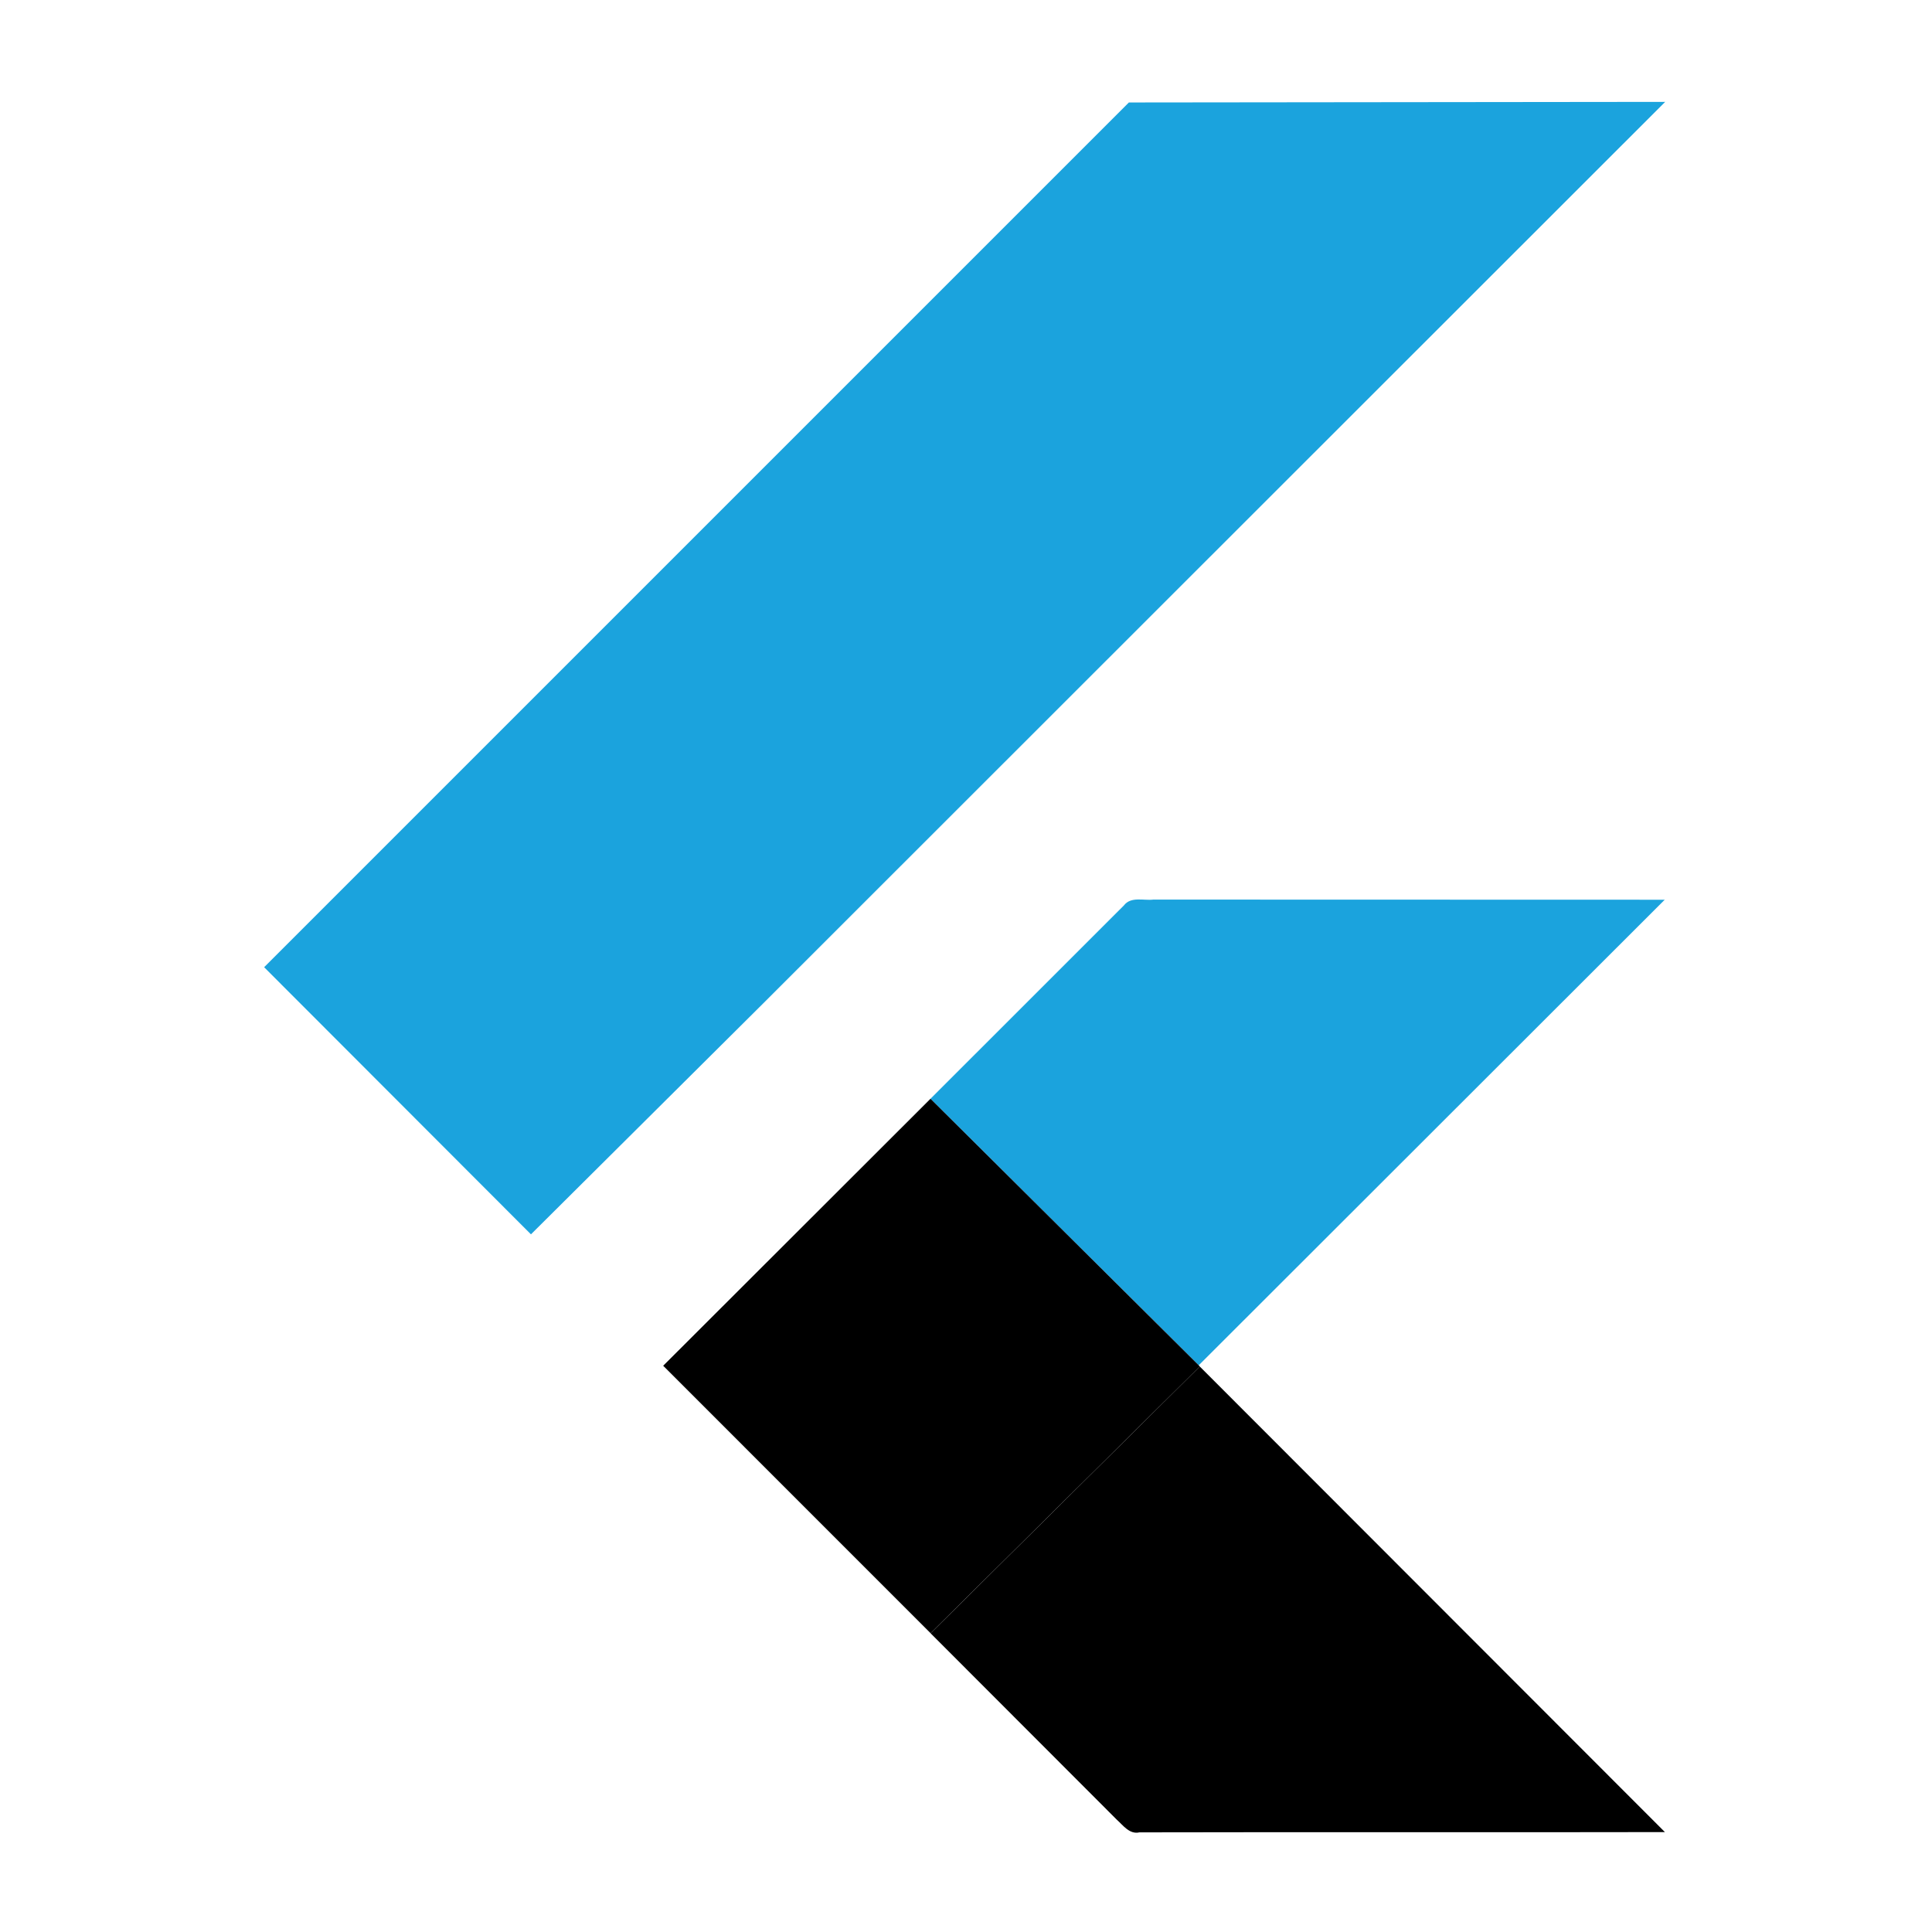 <svg width="56" height="56" viewBox="0 0 56 56" fill="none" xmlns="http://www.w3.org/2000/svg">
<path d="M32.721 2.97L48.266 2.953L22.186 29.02L15.39 35.778L7.656 28.035L32.721 2.97ZM32.577 26.244C32.779 25.978 33.15 26.109 33.431 26.075L48.253 26.079L34.745 39.574L26.971 31.848L32.577 26.244Z" fill="#1BA3DD"/>
<path d="M19.223 39.587L26.971 31.848L34.745 39.573L34.777 39.608L26.973 47.339L19.223 39.587Z" fill="black"/>
<path d="M26.973 47.341L34.776 39.609L48.258 53.104C43.18 53.115 38.103 53.1 33.027 53.112C32.738 53.176 32.559 52.912 32.374 52.748L26.973 47.341Z" fill="black"/>
</svg>
